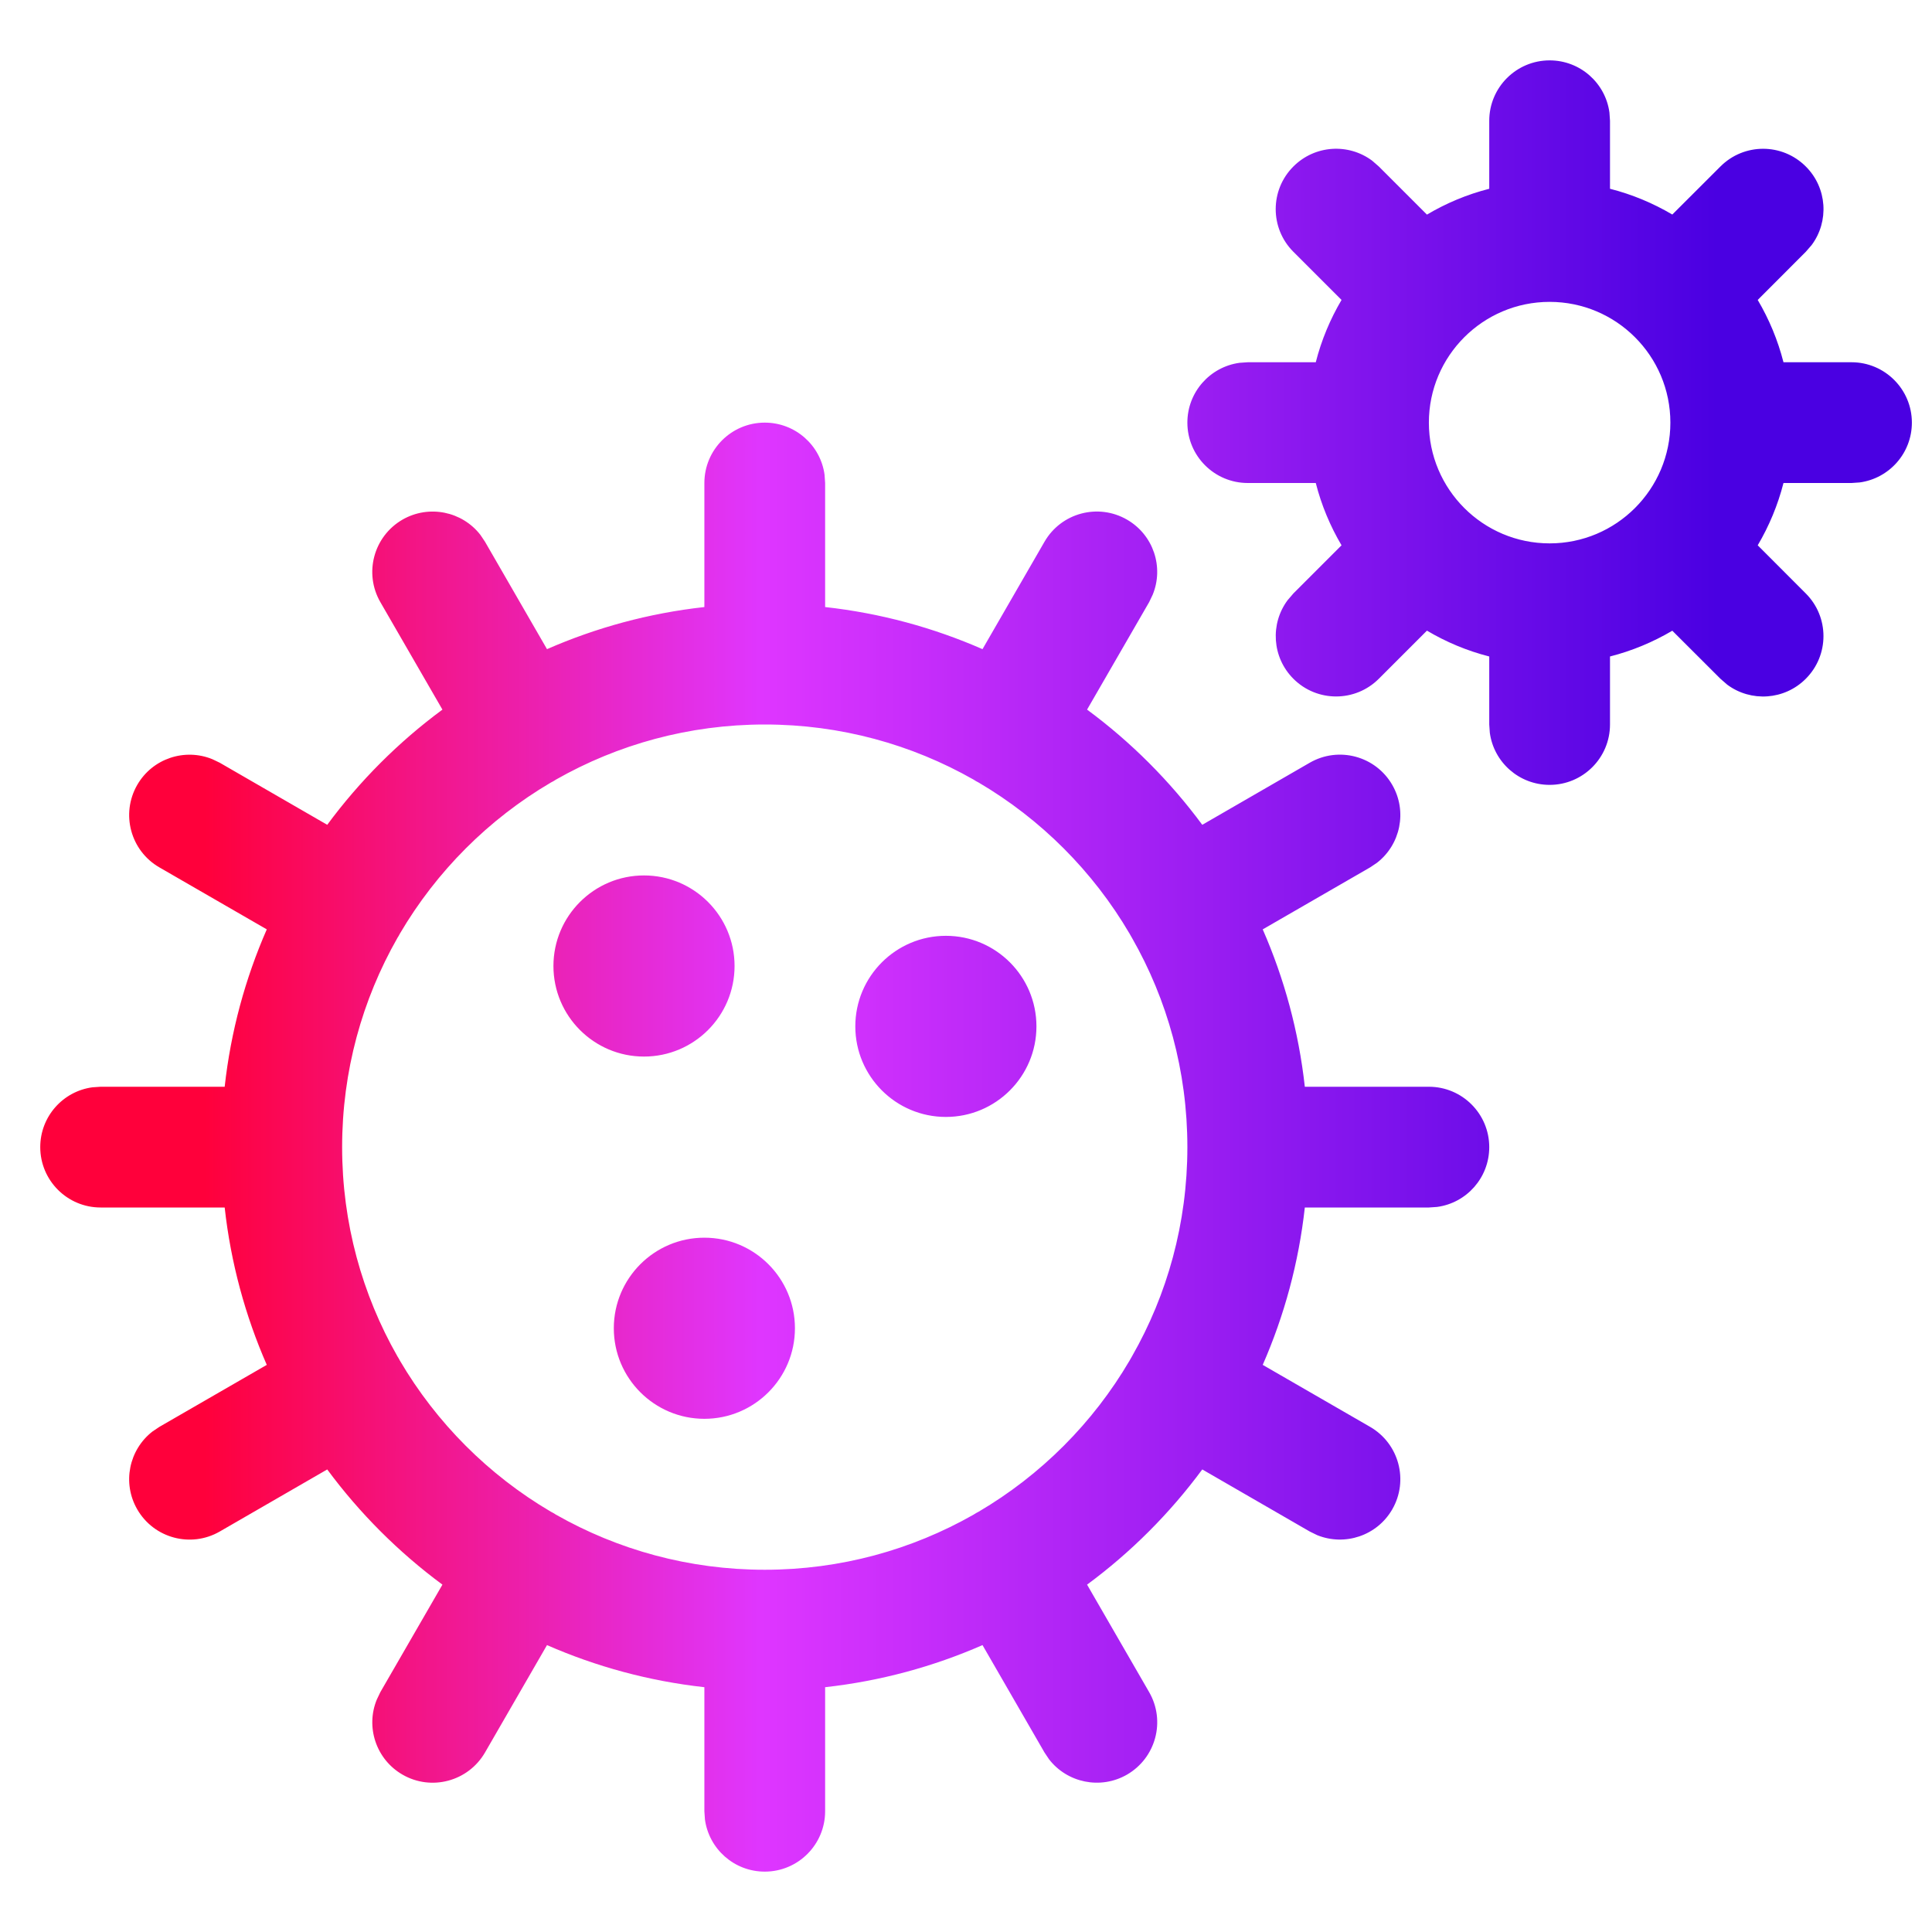 <svg width="24" height="24" viewBox="0 0 24 24" fill="none" xmlns="http://www.w3.org/2000/svg">
<path fill-rule="evenodd" clip-rule="evenodd" d="M19.25 0.75C19.63 0.75 19.944 1.032 19.993 1.398L20 1.5V2.345C20.275 2.415 20.535 2.524 20.774 2.665L21.372 2.068C21.665 1.775 22.139 1.775 22.432 2.068C22.699 2.334 22.723 2.751 22.505 3.044L22.432 3.128L21.835 3.726C21.976 3.965 22.085 4.225 22.155 4.5H23C23.414 4.5 23.75 4.836 23.75 5.25C23.75 5.63 23.468 5.943 23.102 5.993L23 6H22.155C22.085 6.275 21.976 6.535 21.835 6.774L22.432 7.372C22.725 7.665 22.725 8.139 22.432 8.432C22.166 8.699 21.749 8.723 21.456 8.505L21.372 8.432L20.774 7.835C20.535 7.976 20.275 8.085 20 8.155V9C20 9.414 19.664 9.75 19.25 9.75C18.87 9.75 18.556 9.468 18.507 9.102L18.5 9V8.155C18.225 8.085 17.965 7.976 17.726 7.834L17.128 8.432C16.835 8.725 16.36 8.725 16.067 8.432C15.801 8.166 15.777 7.749 15.995 7.456L16.067 7.372L16.665 6.774C16.524 6.535 16.415 6.275 16.345 6H15.5C15.086 6 14.75 5.664 14.75 5.25C14.75 4.87 15.032 4.557 15.398 4.507L15.5 4.5H16.345C16.415 4.225 16.524 3.965 16.665 3.726L16.067 3.128C15.774 2.835 15.774 2.361 16.067 2.068C16.334 1.801 16.75 1.777 17.044 1.995L17.128 2.068L17.726 2.666C17.965 2.524 18.225 2.415 18.5 2.345V1.5C18.5 1.086 18.836 0.75 19.25 0.75ZM17.75 5.25C17.75 6.078 18.422 6.75 19.25 6.75C20.078 6.75 20.75 6.078 20.75 5.25C20.75 4.422 20.078 3.75 19.25 3.75C18.422 3.75 17.75 4.422 17.75 5.25ZM10.243 5.898C10.194 5.532 9.88 5.25 9.5 5.25C9.086 5.25 8.75 5.586 8.75 6V7.541C8.062 7.617 7.405 7.797 6.795 8.064L6.025 6.73L5.968 6.645C5.742 6.353 5.329 6.266 5 6.455C4.641 6.663 4.518 7.121 4.725 7.48L5.496 8.815C4.95 9.218 4.468 9.701 4.065 10.246L2.73 9.475L2.638 9.431C2.296 9.291 1.895 9.421 1.705 9.75C1.498 10.109 1.621 10.568 1.98 10.775L3.314 11.545C3.047 12.155 2.867 12.812 2.791 13.5H1.25L1.148 13.507C0.782 13.556 0.5 13.87 0.5 14.25C0.5 14.664 0.836 15 1.25 15H2.791C2.867 15.688 3.047 16.345 3.314 16.955L1.98 17.725L1.895 17.782C1.603 18.008 1.515 18.421 1.705 18.75C1.912 19.109 2.371 19.232 2.73 19.025L4.065 18.254C4.468 18.799 4.951 19.282 5.496 19.685L4.725 21.02L4.681 21.112C4.54 21.453 4.671 21.855 5 22.045C5.359 22.252 5.817 22.129 6.025 21.77L6.795 20.436C7.405 20.703 8.062 20.883 8.75 20.959V22.5L8.757 22.602C8.807 22.968 9.12 23.25 9.5 23.25C9.914 23.25 10.25 22.914 10.25 22.5V20.959C10.938 20.883 11.595 20.703 12.205 20.436L12.975 21.77L13.032 21.855C13.258 22.147 13.671 22.234 14 22.045C14.359 21.837 14.482 21.379 14.275 21.02L13.504 19.685C14.05 19.282 14.532 18.799 14.935 18.254L16.27 19.025L16.362 19.07C16.704 19.209 17.105 19.079 17.295 18.75C17.502 18.391 17.379 17.933 17.02 17.725L15.686 16.955C15.953 16.345 16.133 15.688 16.209 15H17.75L17.852 14.993C18.218 14.944 18.5 14.63 18.5 14.25C18.5 13.836 18.164 13.5 17.75 13.5H16.209C16.133 12.812 15.953 12.155 15.686 11.545L17.02 10.775L17.105 10.718C17.397 10.492 17.485 10.079 17.295 9.75C17.088 9.391 16.629 9.268 16.27 9.475L14.935 10.246C14.532 9.701 14.05 9.218 13.504 8.815L14.275 7.48L14.319 7.388C14.46 7.046 14.329 6.645 14 6.455C13.641 6.248 13.182 6.371 12.975 6.73L12.205 8.064C11.595 7.797 10.938 7.617 10.25 7.541V6L10.243 5.898ZM4.937 16.849C4.5 16.083 4.25 15.195 4.25 14.25C4.25 13.305 4.5 12.418 4.937 11.651C4.943 11.643 4.948 11.634 4.953 11.625C4.958 11.616 4.963 11.608 4.967 11.599C5.422 10.824 6.069 10.176 6.843 9.721C6.854 9.715 6.865 9.71 6.875 9.704C6.886 9.697 6.896 9.691 6.907 9.684C7.672 9.249 8.557 9 9.5 9C10.443 9 11.328 9.249 12.093 9.684C12.104 9.691 12.114 9.697 12.125 9.704C12.136 9.71 12.146 9.715 12.157 9.721C12.931 10.176 13.579 10.825 14.033 11.6C14.037 11.608 14.042 11.617 14.047 11.625C14.052 11.634 14.057 11.642 14.062 11.651C14.5 12.417 14.75 13.304 14.75 14.25C14.75 15.196 14.5 16.083 14.062 16.849C14.057 16.858 14.052 16.866 14.047 16.875C14.042 16.883 14.037 16.892 14.033 16.9C13.579 17.675 12.931 18.324 12.157 18.779C12.146 18.785 12.136 18.79 12.125 18.796C12.114 18.803 12.104 18.809 12.093 18.816C11.328 19.251 10.443 19.5 9.5 19.5C8.557 19.5 7.672 19.251 6.907 18.816C6.896 18.809 6.886 18.803 6.875 18.796C6.865 18.79 6.854 18.785 6.843 18.779C6.069 18.324 5.422 17.676 4.967 16.901C4.963 16.892 4.958 16.884 4.953 16.875C4.948 16.866 4.943 16.857 4.937 16.849ZM12.875 12.75C12.875 12.129 12.371 11.625 11.75 11.625C11.129 11.625 10.625 12.129 10.625 12.75C10.625 13.371 11.129 13.875 11.75 13.875C12.371 13.875 12.875 13.371 12.875 12.75ZM9.125 12C9.125 11.379 8.621 10.875 8 10.875C7.379 10.875 6.875 11.379 6.875 12C6.875 12.621 7.379 13.125 8 13.125C8.621 13.125 9.125 12.621 9.125 12ZM9.875 16.5C9.875 15.879 9.371 15.375 8.75 15.375C8.129 15.375 7.625 15.879 7.625 16.5C7.625 17.121 8.129 17.625 8.75 17.625C9.371 17.625 9.875 17.121 9.875 16.5Z" fill="url(#paint0_linear_4512_88202)"/>
<defs>
<linearGradient id="paint0_linear_4512_88202" x1="0.5" y1="12" x2="23.75" y2="12" gradientUnits="userSpaceOnUse">
<stop offset="0.088" stop-color="#FF003B"/>
<stop offset="0.385" stop-color="#DF36FF"/>
<stop offset="0.896" stop-color="#4A00E2"/>
</linearGradient>
</defs>
</svg>
